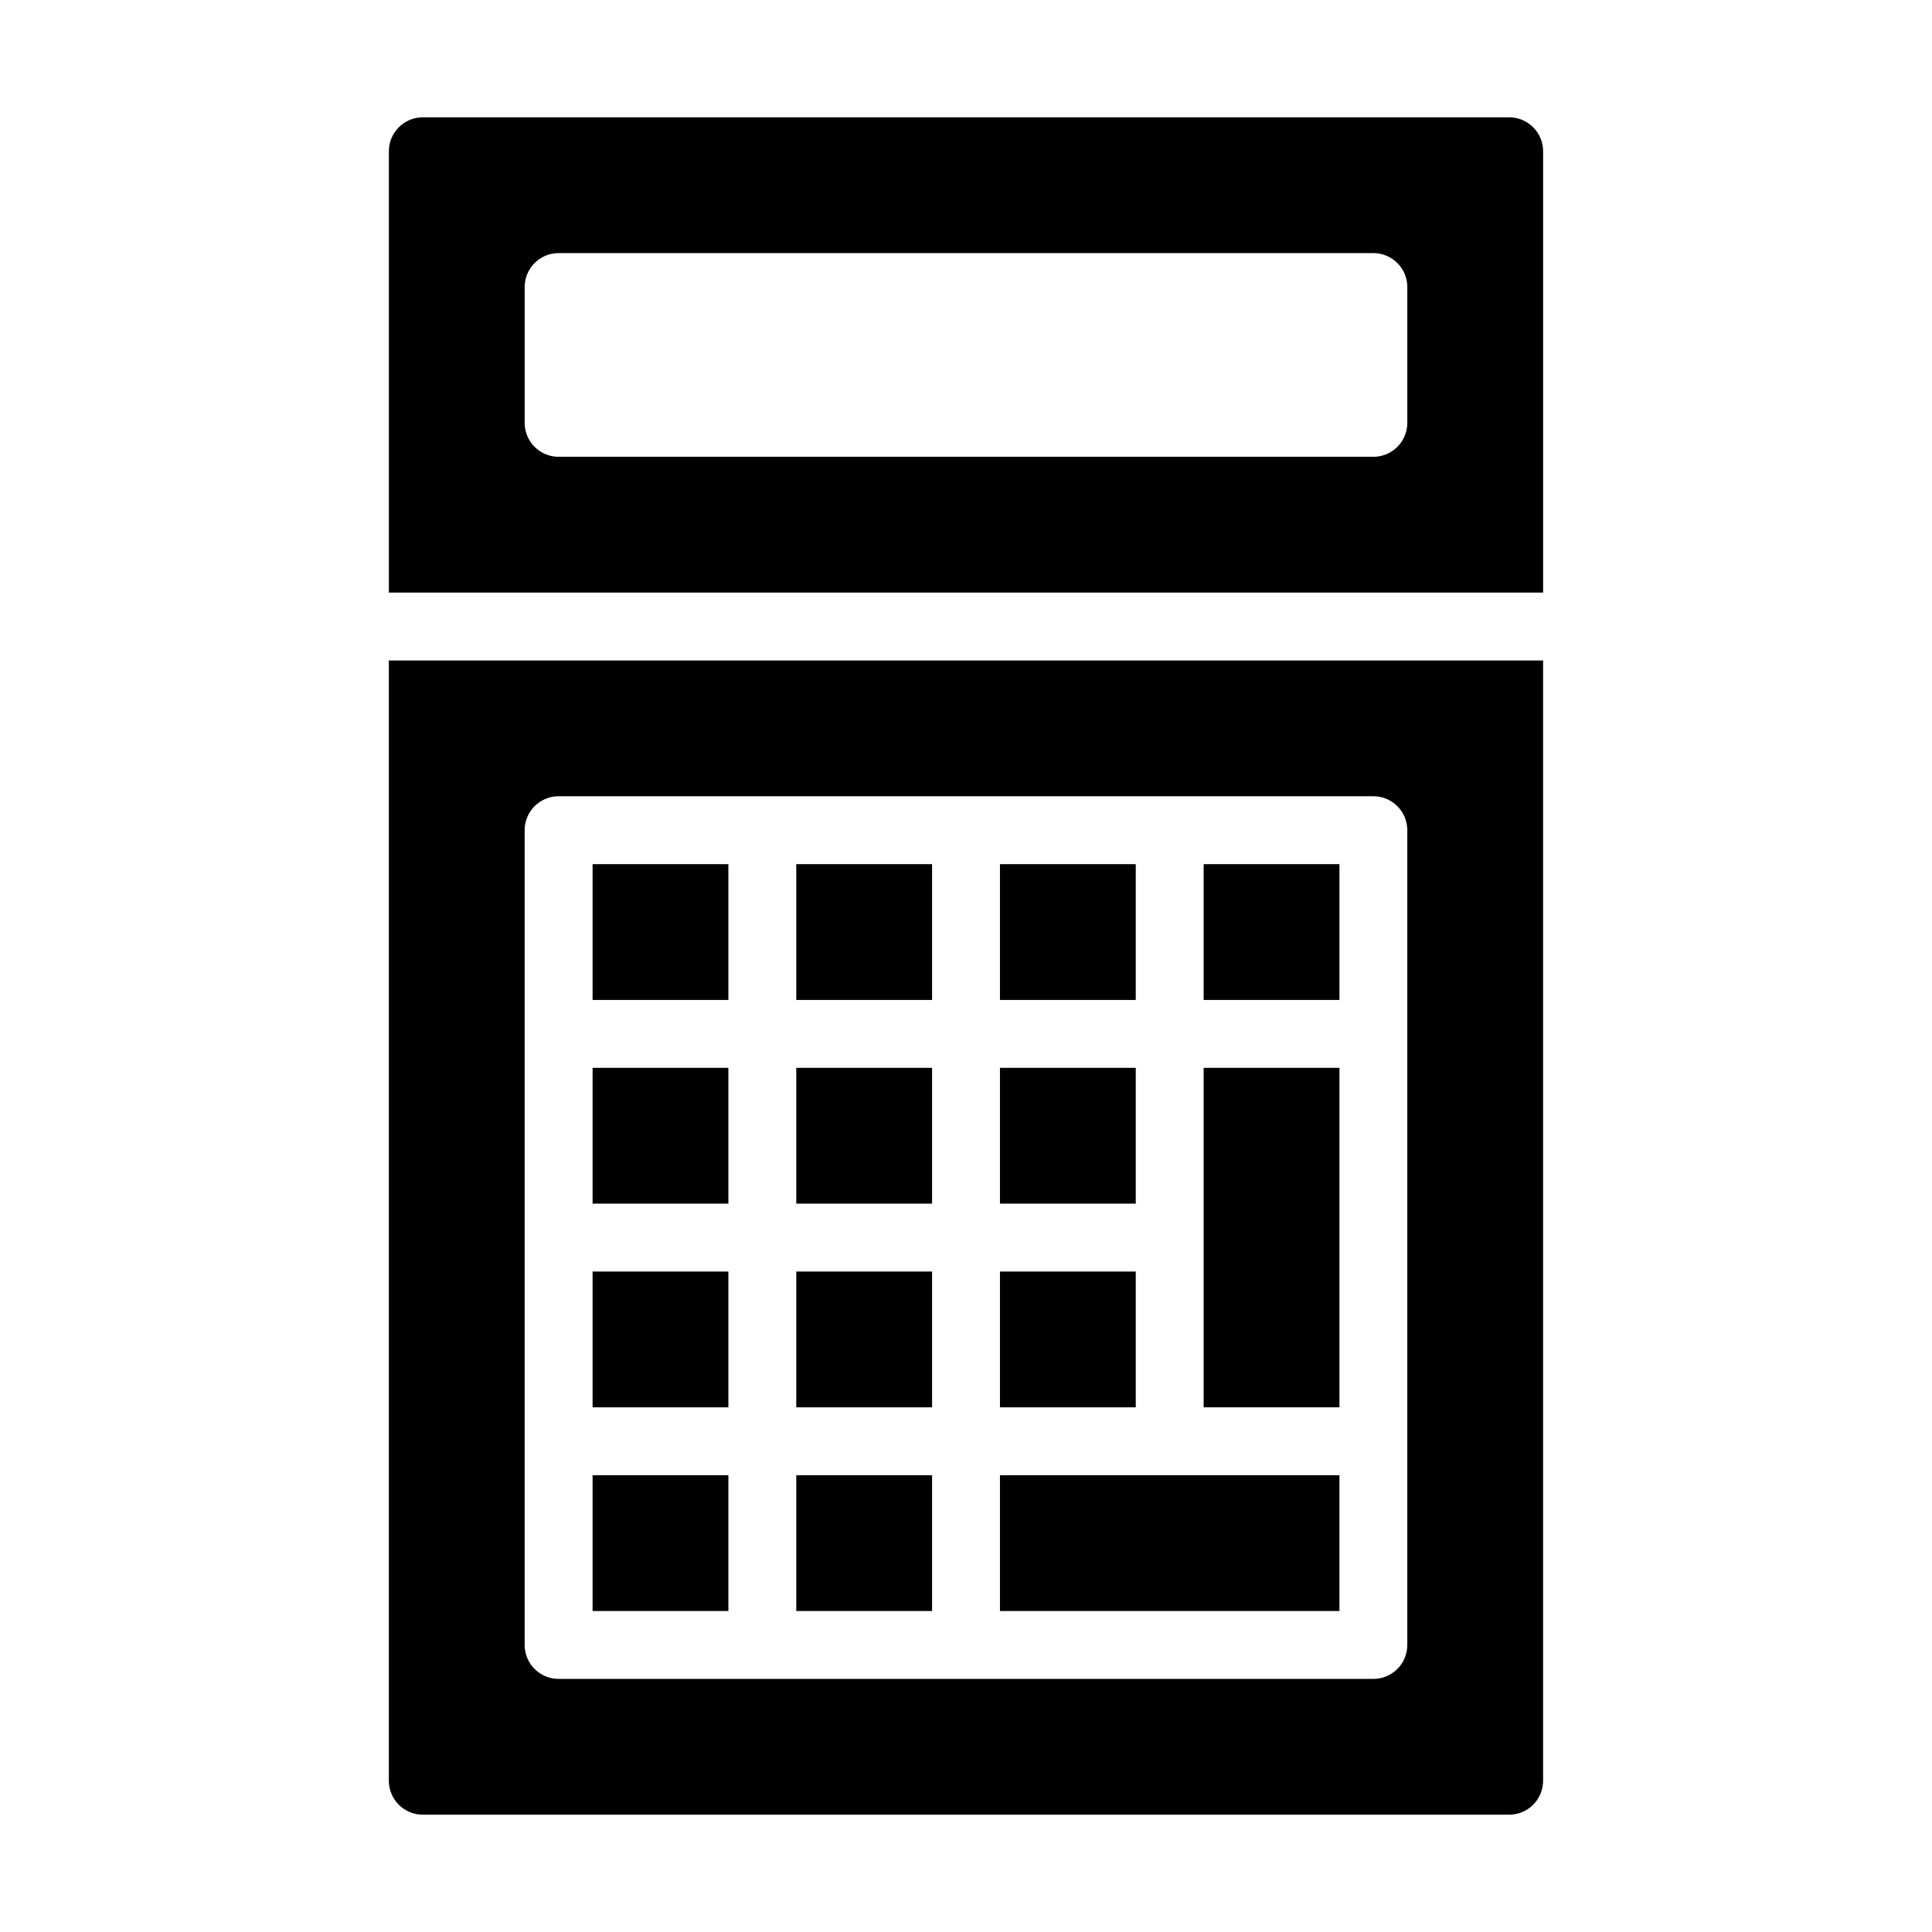 <?xml version="1.0" encoding="UTF-8"?>
<!-- Uploaded to: ICON Repo, www.svgrepo.com, Generator: ICON Repo Mixer Tools -->
<svg fill="#000000" width="800px" height="800px" version="1.1" viewBox="144 144 512 512" xmlns="http://www.w3.org/2000/svg">
 <g>
  <path d="m552.94 301.04v-116.95c0-2.387-0.949-4.676-2.637-6.363s-3.973-2.637-6.359-2.637h-287.89c-4.969 0-9 4.031-9 9v116.95zm-269.9-80.969c0-4.969 4.027-8.996 8.996-8.996h215.92c2.387 0 4.676 0.949 6.363 2.633 1.688 1.688 2.633 3.977 2.633 6.363v35.988c0 2.383-0.945 4.672-2.633 6.359s-3.977 2.637-6.363 2.637h-215.92c-4.969 0-8.996-4.027-8.996-8.996z"/>
  <path d="m409 373.01h35.988v35.988h-35.988z"/>
  <path d="m355.02 373.01h35.988v35.988h-35.988z"/>
  <path d="m355.02 426.99h35.988v35.988h-35.988z"/>
  <path d="m355.02 534.95h35.988v35.988h-35.988z"/>
  <path d="m355.02 480.97h35.988v35.988h-35.988z"/>
  <path d="m301.04 426.99h35.988v35.988h-35.988z"/>
  <path d="m409 426.99h35.988v35.988h-35.988z"/>
  <path d="m462.98 373.01h35.988v35.988h-35.988z"/>
  <path d="m409 534.95h89.965v35.988h-89.965z"/>
  <path d="m301.04 480.97h35.988v35.988h-35.988z"/>
  <path d="m247.05 319.03v296.89c0 2.387 0.949 4.672 2.637 6.359s3.977 2.637 6.363 2.637h287.89c2.387 0 4.672-0.949 6.359-2.637s2.637-3.973 2.637-6.359v-296.89zm269.9 260.9c0 2.387-0.945 4.676-2.633 6.363s-3.977 2.633-6.363 2.633h-215.92c-4.969 0-8.996-4.027-8.996-8.996v-215.92c0-4.969 4.027-8.996 8.996-8.996h215.92c2.387 0 4.676 0.949 6.363 2.637 1.688 1.684 2.633 3.973 2.633 6.359z"/>
  <path d="m301.04 534.95h35.988v35.988h-35.988z"/>
  <path d="m462.98 426.99h35.988v89.965h-35.988z"/>
  <path d="m301.04 373.01h35.988v35.988h-35.988z"/>
  <path d="m409 480.97h35.988v35.988h-35.988z"/>
 </g>
</svg>